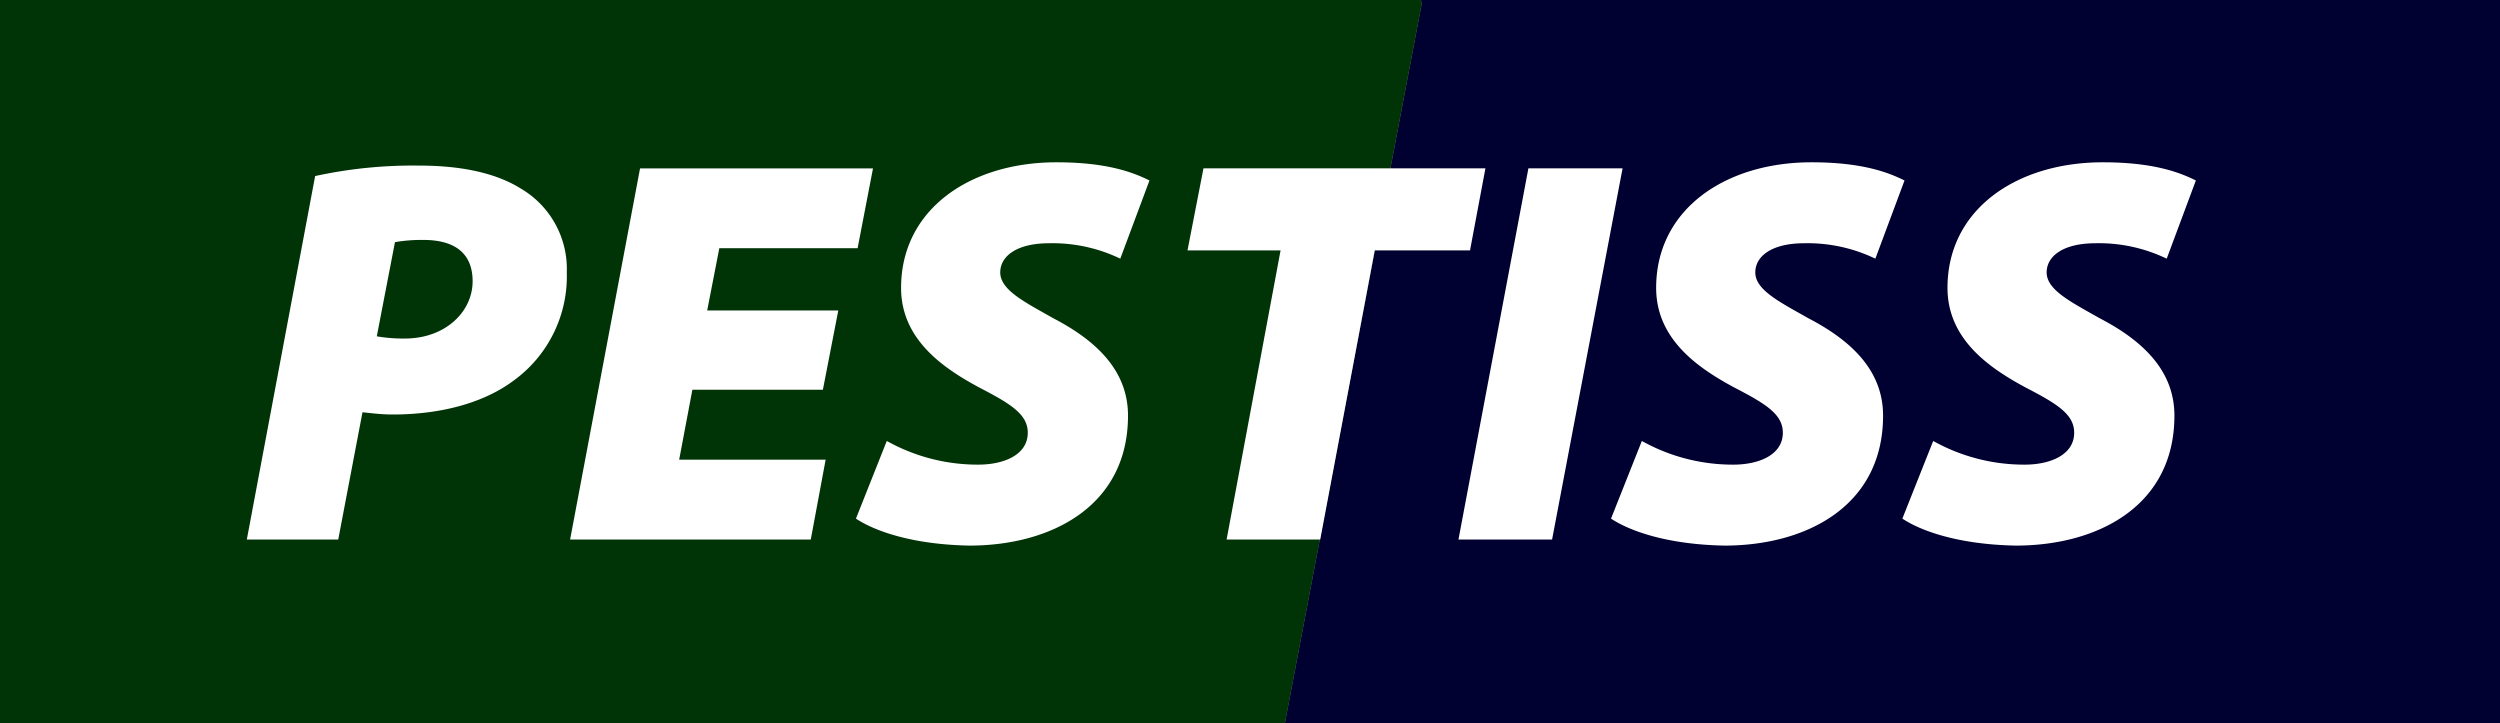 <?xml version="1.0" encoding="UTF-8"?> <svg xmlns="http://www.w3.org/2000/svg" width="417.609" height="120.83" viewBox="0 0 417.609 120.83"><rect x="0" y="0" width="417.609" height="120.83" fill="#808080" stroke="none"/><g id="Group_5343" data-name="Group 5343" transform="translate(-12028.442 -12046.933)"><path id="Path_128" data-name="Path 128" d="M0,0,.26.456-22.59,120.607l-.1.223H180.348V0Z" transform="translate(12265.704 12046.933)" fill="#000031"></path><path id="Path_129" data-name="Path 129" d="M0,0H214.568l.1-.223,22.849-120.151-.259-.456H0Z" transform="translate(12028.442 12167.763)" fill="#003306"></path><path id="Path_130" data-name="Path 130" d="M0,0A25.772,25.772,0,0,0,4.691.368C11.5.368,16.007-4.14,16.007-9.2c0-5.335-3.864-6.9-8.188-6.9a26.162,26.162,0,0,0-4.783.368ZM-10.3-26.771A76.79,76.79,0,0,1,7.083-28.519c5.428,0,12.052.736,17.02,3.864a15.569,15.569,0,0,1,7.635,13.984A21.5,21.5,0,0,1,22.907,7.36c-5.152,3.864-12.42,5.7-20.24,5.7-2.115,0-3.955-.276-5.059-.368L-6.44,33.946H-21.711Z" transform="translate(12091.383 12103.113)" fill="#fff"></path><path id="Path_131" data-name="Path 131" d="M0,0H-21.8l-2.208,11.684H.46L-2.024,25.022h-40.2l11.684-62H8.372L5.8-23.643H-17.3l-2.024,10.395h21.9Z" transform="translate(12165.9 12112.037)" fill="#fff"></path><path id="Path_132" data-name="Path 132" d="M0,0A31.159,31.159,0,0,0,15.271,3.955c4.324,0,8.28-1.655,8.28-5.335,0-3.036-2.76-4.784-8.1-7.544-5.979-3.22-13.063-8-13.063-16.651,0-13.155,11.591-20.975,25.942-20.975,8.188,0,12.6,1.564,15.548,3.036L39.006-30.451a26.082,26.082,0,0,0-11.867-2.576c-5.52,0-8.188,2.208-8.188,4.876,0,2.944,4.14,4.968,8.831,7.636,7.452,3.864,12.512,8.923,12.512,16.283,0,15.087-12.788,21.711-26.495,21.711C4.14,17.3-2.116,14.995-5.152,12.971Z" transform="translate(12176.574 12120.593)" fill="#fff"></path><path id="Path_133" data-name="Path 133" d="M0,0H-15.547l2.668-13.708h47.1L31.646,0H15.731L6.624,48.3H-9.016Z" transform="translate(12242.353 12088.762)" fill="#fff"></path><path id="Path_134" data-name="Path 134" d="M0,0-11.775,62.005h-15.64L-15.731,0Z" transform="translate(12299.483 12075.055)" fill="#fff"></path><path id="Path_135" data-name="Path 135" d="M0,0A31.162,31.162,0,0,0,15.271,3.955c4.325,0,8.28-1.655,8.28-5.335,0-3.036-2.76-4.784-8.1-7.544-5.979-3.22-13.062-8-13.062-16.651,0-13.155,11.59-20.975,25.942-20.975,8.187,0,12.6,1.564,15.547,3.036L39.006-30.451a26.079,26.079,0,0,0-11.867-2.576c-5.52,0-8.188,2.208-8.188,4.876,0,2.944,4.14,4.968,8.832,7.636,7.451,3.864,12.511,8.923,12.511,16.283,0,15.087-12.787,21.711-26.494,21.711C4.14,17.3-2.115,14.995-5.151,12.971Z" transform="translate(12302.703 12120.593)" fill="#fff"></path><path id="Path_136" data-name="Path 136" d="M0,0A31.162,31.162,0,0,0,15.271,3.955c4.325,0,8.28-1.655,8.28-5.335,0-3.036-2.76-4.784-8.1-7.544-5.979-3.22-13.062-8-13.062-16.651,0-13.155,11.59-20.975,25.942-20.975,8.187,0,12.6,1.564,15.547,3.036L39.006-30.451a26.079,26.079,0,0,0-11.867-2.576c-5.52,0-8.188,2.208-8.188,4.876,0,2.944,4.14,4.968,8.832,7.636,7.451,3.864,12.511,8.923,12.511,16.283,0,15.087-12.787,21.711-26.494,21.711C4.141,17.3-2.115,14.995-5.151,12.971Z" transform="translate(12351.37 12120.593)" fill="#fff"></path></g></svg> 